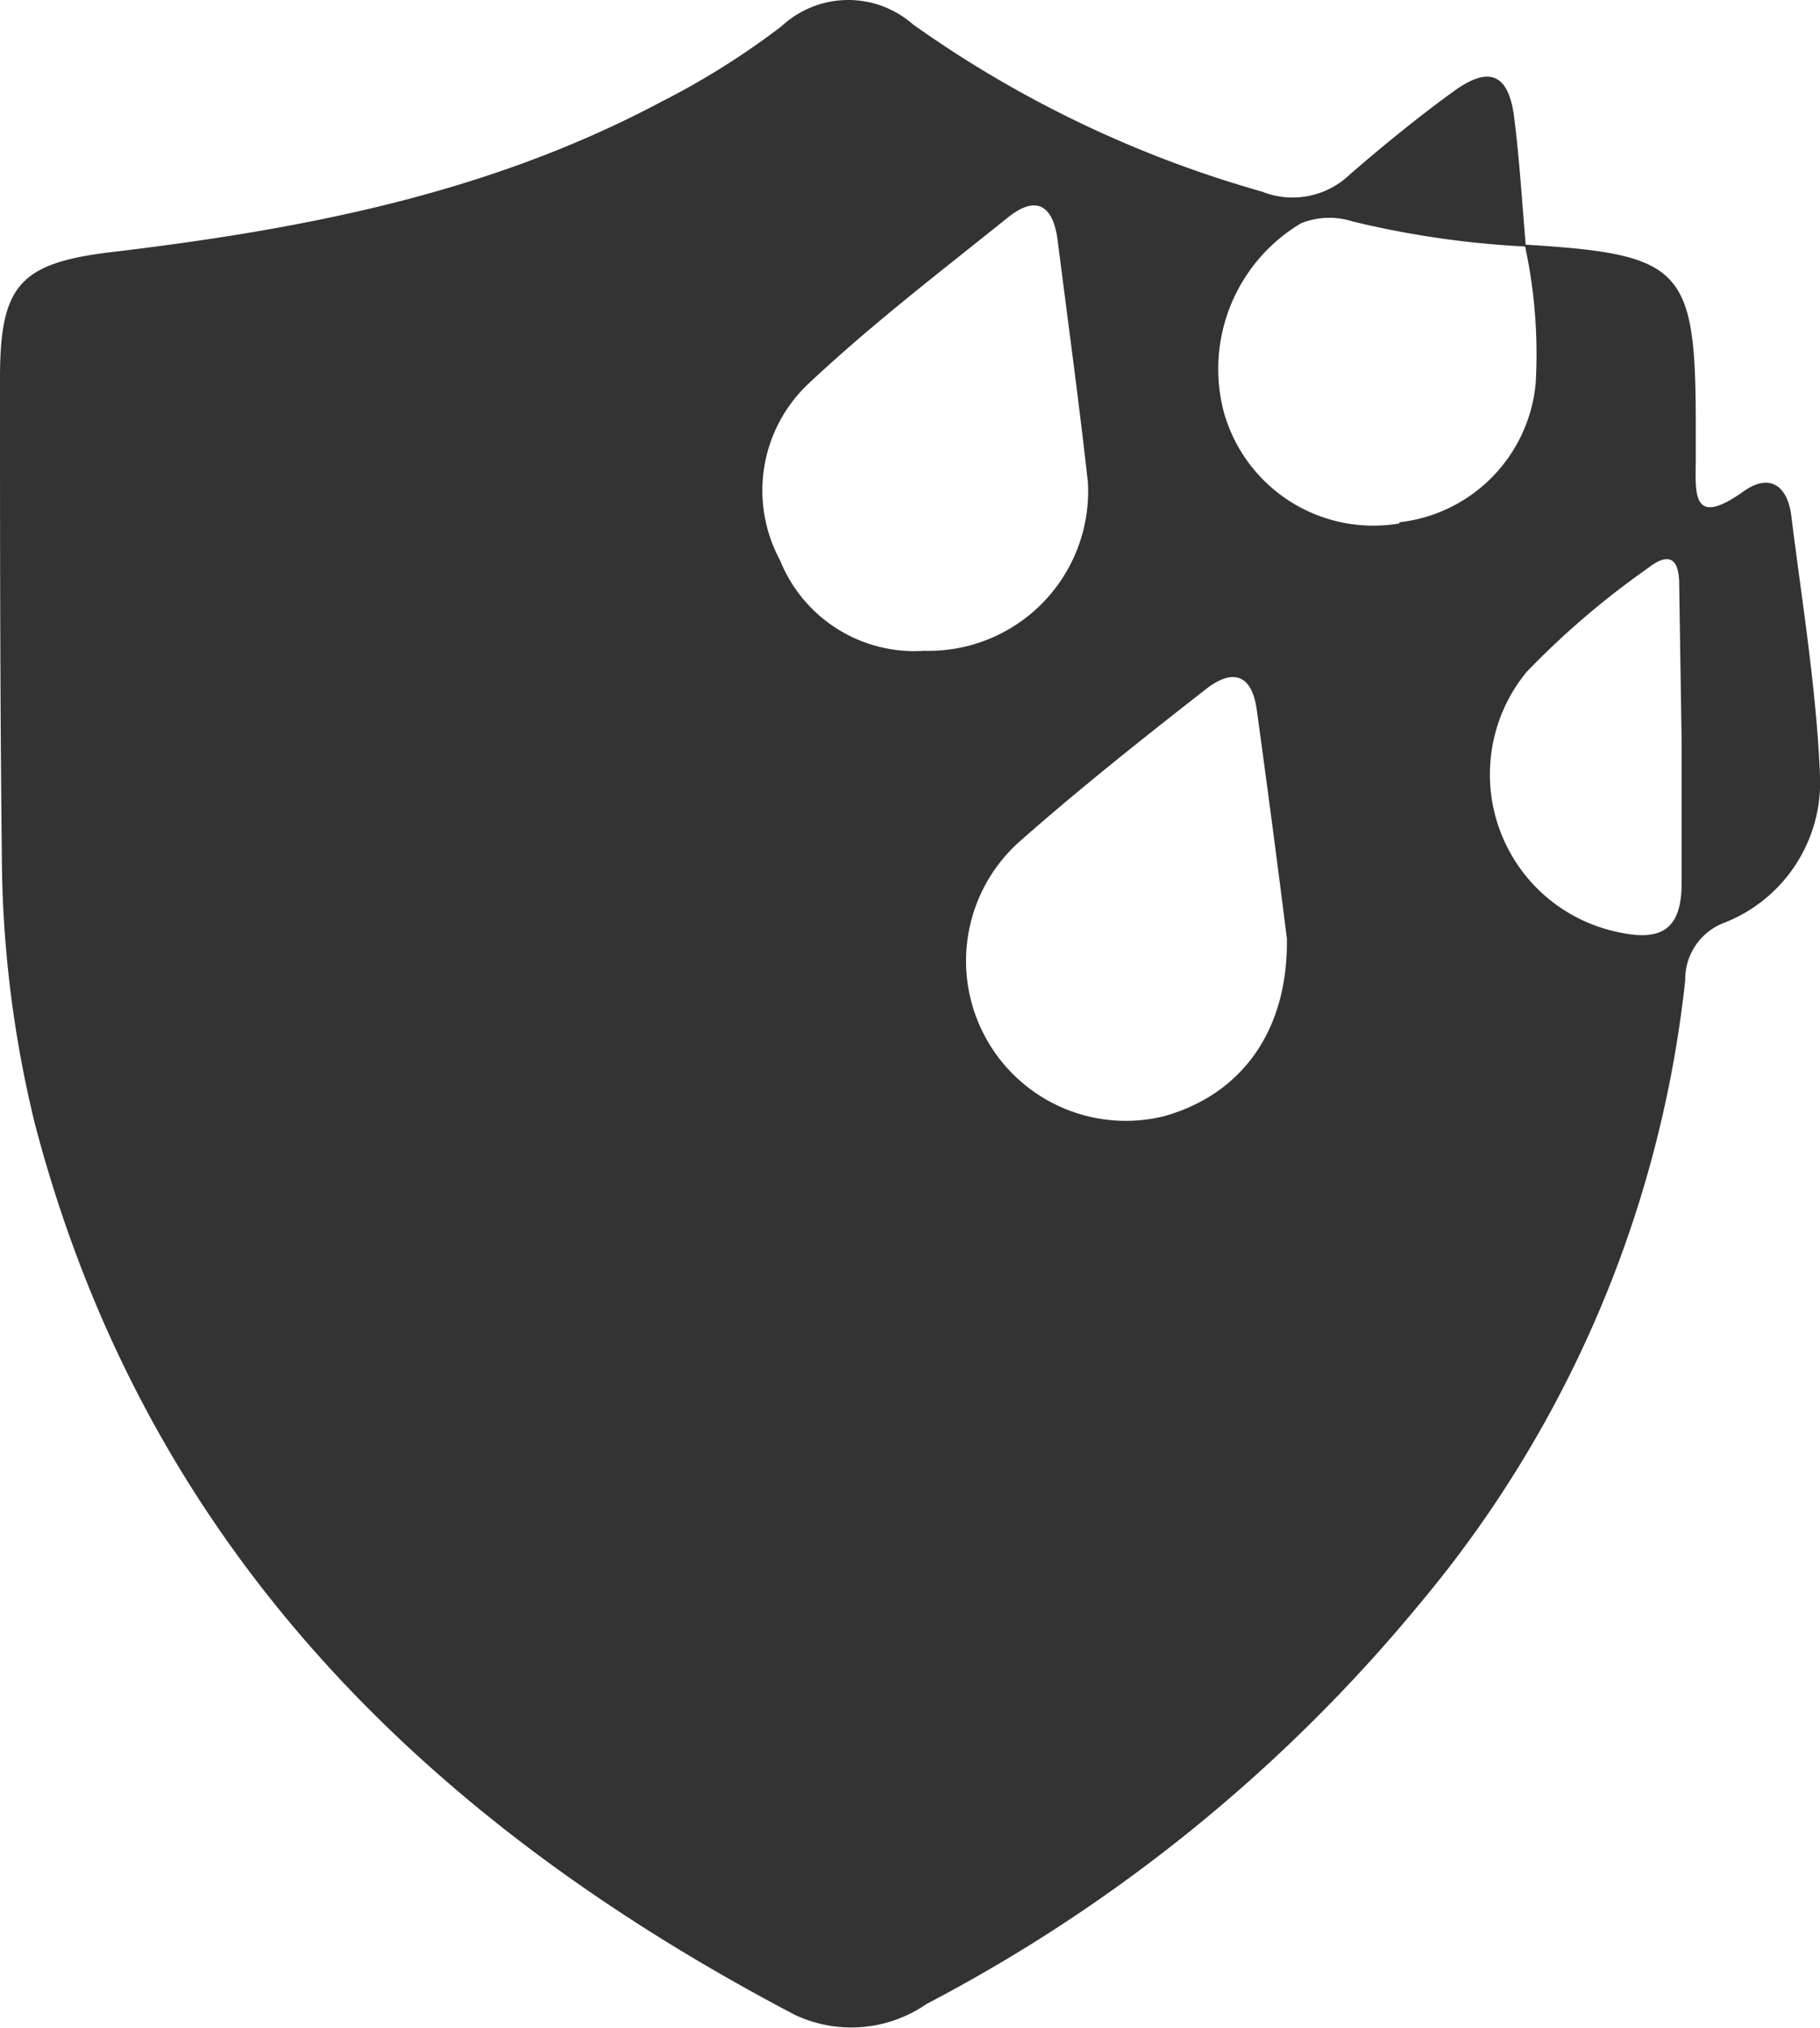 <svg xmlns="http://www.w3.org/2000/svg" viewBox="0 0 60.36 67.22">
  <defs>
    <style>
      .cls-1 {
        fill: #333;
      }
    </style>
  </defs>
  <title>fb-stainresistant--filled</title>
  <g id="Calque_2" data-name="Calque 2">
    <g id="Calque_1-2" data-name="Calque 1">
      <path class="cls-1" d="M59.41,17.11c-.12-1-.71-1.45-1.59-.82-1.76,1.25-1.58,0-1.58-1.12V14.11c0-5.23-.42-5.68-5.64-6-.12-1.4-.2-2.75-.38-4.2s-.81-1.75-2-.89-2.35,1.81-3.45,2.76a2.74,2.74,0,0,1-2.92.57A37.67,37.67,0,0,1,30.28.81a3.25,3.25,0,0,0-4.36.06,25.92,25.92,0,0,1-4,2.51C16.16,6.44,10,7.61,3.58,8.37.64,8.74,0,9.49,0,12.53,0,17.78,0,23,.06,28.26a38,38,0,0,0,1.1,9C4.8,51.14,14,60.3,26.36,66.78a4.39,4.39,0,0,0,4.37-.36A53,53,0,0,0,47.09,53.15a38.58,38.58,0,0,0,8.8-20.66,2,2,0,0,1,1.28-1.9,5,5,0,0,0,3.19-4.89C60.24,22.83,59.77,20,59.41,17.11ZM30.65,21.57h0a4.8,4.8,0,0,1-4.78-3,4.86,4.86,0,0,1,.94-5.85c2.13-2,4.4-3.73,6.64-5.53,1-.79,1.5-.27,1.63.8.34,2.69.71,5.37,1,8A5.29,5.29,0,0,1,30.65,21.57ZM38.59,37a5.3,5.3,0,0,1-4.74-9.14c2-1.76,4.06-3.39,6.12-5,.88-.7,1.54-.55,1.71.66.37,2.69.72,5.36,1,7.59C42.72,34.2,41.15,36.29,38.59,37Zm7.82-19.65a5.15,5.15,0,0,1-5.83-3.72,5.62,5.62,0,0,1,2.57-6.23,2.52,2.52,0,0,1,1.71-.06,30.83,30.83,0,0,0,5.72.83,16.89,16.89,0,0,1,.35,4.54A5.11,5.11,0,0,1,46.41,17.31Zm9.36,7.16c0,1.59,0,3.21,0,4.77s-.71,1.93-2.13,1.61a5.34,5.34,0,0,1-3-8.63,27.49,27.49,0,0,1,4-3.42c.75-.59,1.05-.29,1.05.54Z"/>
    </g>
  </g>
</svg>
